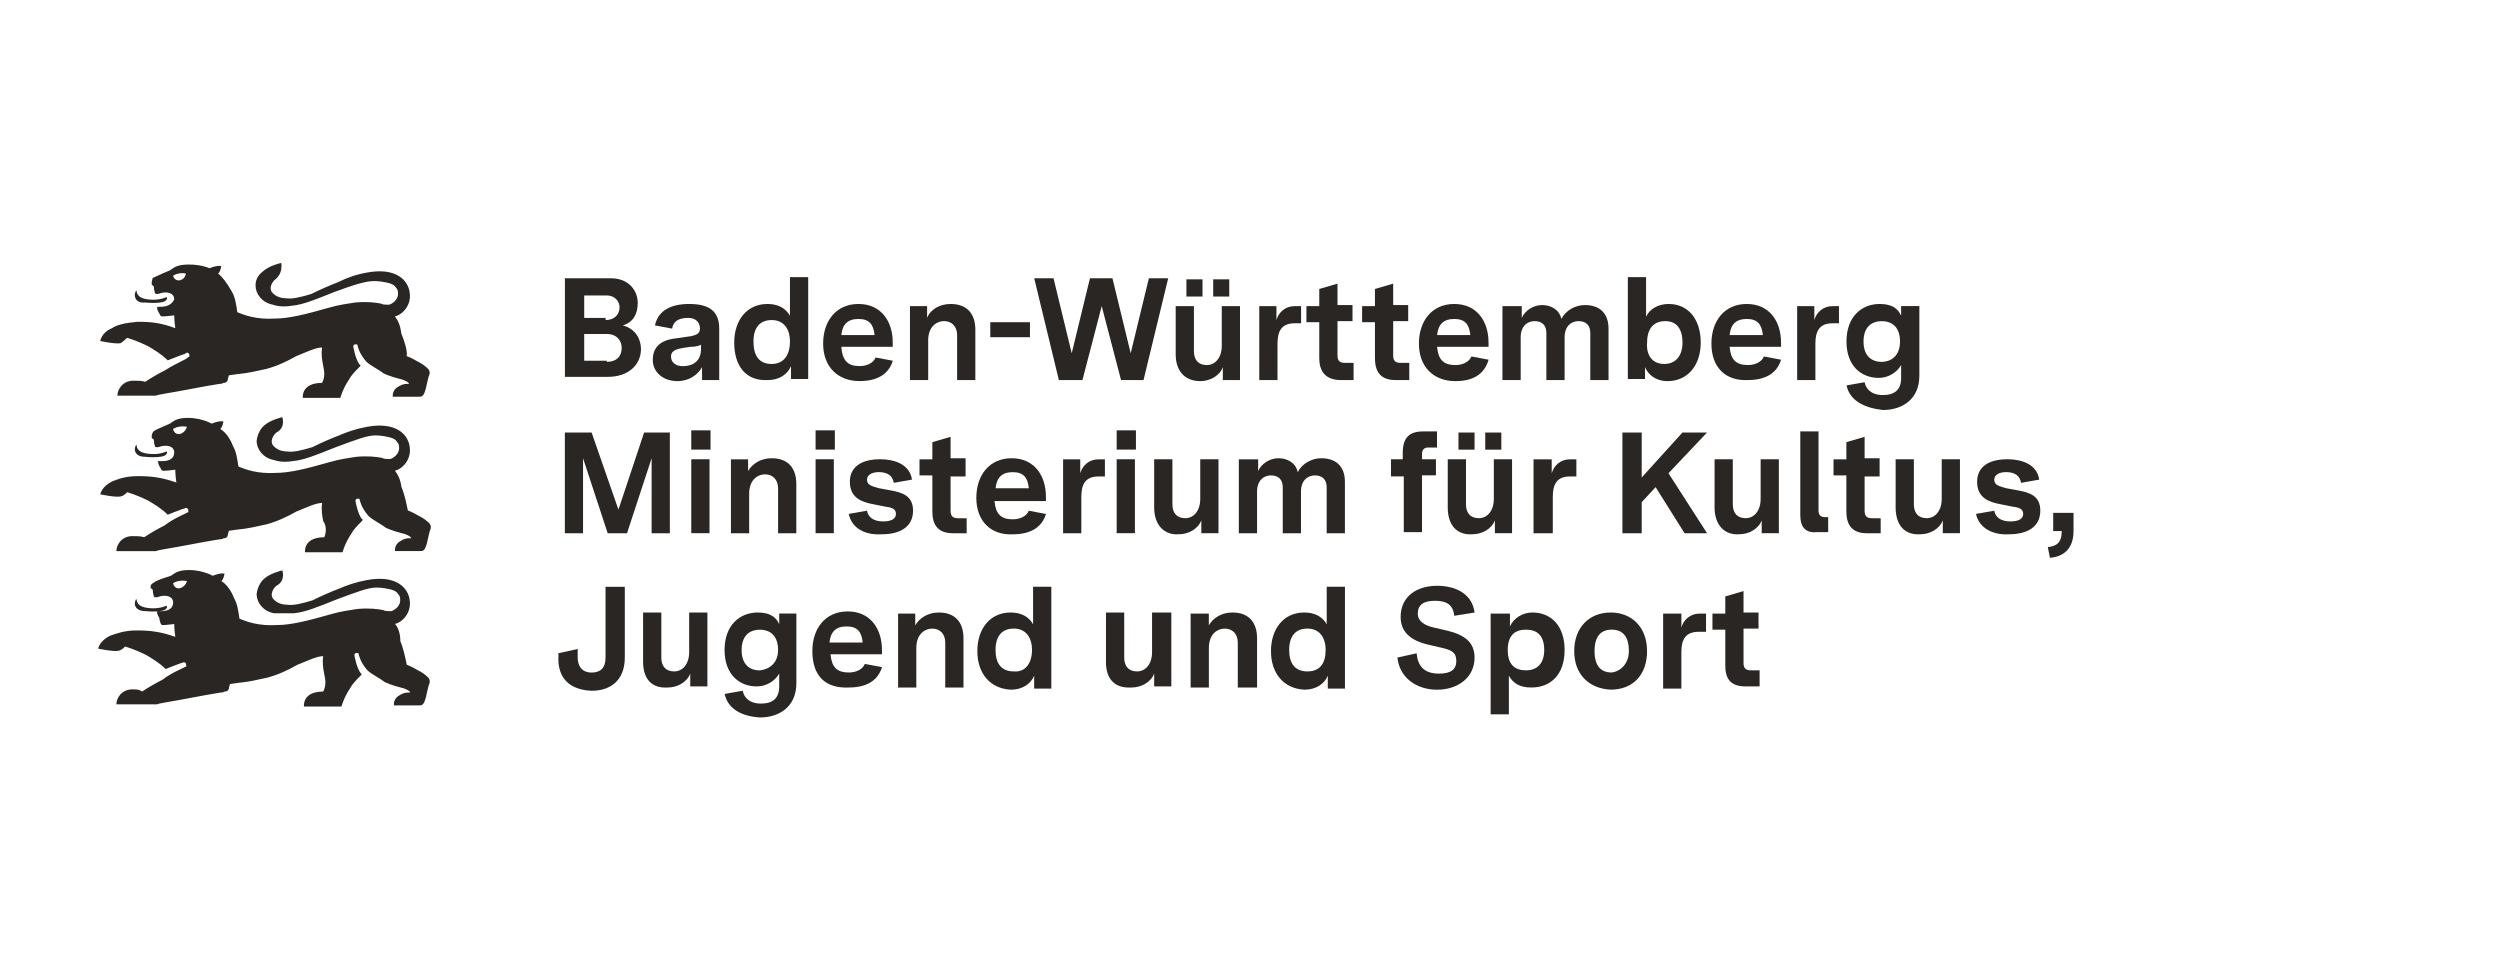<?xml version="1.0" encoding="UTF-8"?><svg id="Ebene_1" xmlns="http://www.w3.org/2000/svg" viewBox="0 0 510 200"><defs><style>.cls-1{fill:#2a2623;stroke-width:0px;}</style></defs><g id="logo-m-km_de"><g id="BaWue_KM_Logo_rgb_pos"><g id="MInisterien_in_Pfade"><polygon id="Path" class="cls-1" points="115.23 88.23 120.69 88.23 126.16 103.97 131.4 88.23 136.65 88.23 136.65 108.78 132.93 108.78 132.93 93.48 127.91 108.78 123.97 108.78 118.94 93.48 118.94 108.78 115.23 108.78 115.23 88.23"/><path id="Shape" class="cls-1" d="m141.02,87.79h3.93v3.93h-3.93v-3.93Zm0,5.9h3.72v15.08h-3.72v-15.08Z"/><path id="Path-2" class="cls-1" d="m148.89,93.7h3.72v2.4c.87-1.53,2.62-2.62,4.81-2.62,3.5,0,5.03,2.19,5.03,5.25v10.06h-3.72v-9.18c0-1.75-1.09-2.84-2.62-2.84-1.75,0-3.28,1.31-3.28,3.93v8.09h-3.72v-15.08h-.22Z"/><path id="Shape-2" class="cls-1" d="m166.38,87.79h3.93v3.93h-3.93v-3.93Zm0,5.9h3.72v15.08h-3.72v-15.08h0Z"/><path id="Path-3" class="cls-1" d="m173.15,104.84l3.72-.66c.22,1.31,1.31,2.19,3.28,2.19,1.53,0,2.62-.44,2.62-1.53s-.87-1.31-2.4-1.53l-2.19-.44c-2.4-.44-4.81-1.31-4.81-4.59,0-3.06,2.4-4.59,6.12-4.59,3.5,0,6.12,1.31,6.56,4.15l-3.72.66c-.22-1.31-1.09-2.19-3.06-2.19-1.53,0-2.4.66-2.4,1.53,0,1.09.87,1.31,2.4,1.75l2.4.44c2.4.44,4.59,1.09,4.59,4.15,0,3.28-2.62,4.81-6.34,4.81-3.28.22-6.12-1.09-6.78-4.15h0Z"/><path id="Path-4" class="cls-1" d="m190.2,104.41v-7.43h-2.62v-3.28h2.62v-3.5l3.72-1.09v4.37h3.06v3.72h-3.06v6.99c0,1.09.44,1.53,1.53,1.53h1.75v3.06h-2.84c-2.84,0-4.15-1.53-4.15-4.37h0Z"/><path id="Shape-3" class="cls-1" d="m199.17,101.57c0-4.59,2.62-8.09,7.21-8.09s6.99,3.5,6.99,7.87v.87h-10.49c.22,2.62,1.31,3.72,3.72,3.72,1.53,0,2.84-.66,3.28-1.75l3.5.66c-.87,2.84-3.28,4.15-6.78,4.15-4.37.22-7.43-2.62-7.43-7.43h0Zm10.71-1.97c-.22-2.19-1.09-3.28-3.28-3.28s-3.28,1.09-3.5,3.28h6.78Z"/><path id="Path-5" class="cls-1" d="m216.65,93.7h3.72v2.84c.44-1.53,1.75-2.84,3.72-2.84h1.31v3.5h-1.31c-2.62,0-3.5,1.53-3.5,4.15v7.43h-3.72v-15.08h-.22Z"/><path id="Shape-4" class="cls-1" d="m227.8,87.79h3.93v3.93h-3.93v-3.93Zm0,5.9h3.72v15.08h-3.72v-15.08Z"/><path id="Path-6" class="cls-1" d="m235.45,103.53v-9.84h3.72v9.18c0,1.75.87,2.84,2.62,2.84s3.06-1.53,3.06-3.93v-8.09h3.72v15.08h-3.5v-2.62c-.66,1.75-2.62,2.84-4.59,2.84-3.06.22-5.03-1.97-5.03-5.46h0Z"/><path id="Path-7" class="cls-1" d="m252.94,93.7h3.72v2.4c.66-1.53,2.4-2.62,4.15-2.62s3.5.87,3.93,2.84c.87-1.75,2.84-2.84,4.81-2.84,2.84,0,4.81,1.53,4.81,4.81v10.49h-3.72v-9.4c0-1.53-.87-2.4-2.4-2.4s-2.84,1.09-2.84,3.28v8.52h-3.72v-9.4c0-1.53-.87-2.4-2.4-2.4s-2.84,1.09-2.84,3.28v8.52h-3.72v-15.08h.22Z"/><path id="Path-8" class="cls-1" d="m286.16,97.19h-2.4v-3.5h2.4v-1.31c0-3.06,1.31-4.37,4.15-4.37h2.84v3.28h-1.75c-.87,0-1.31.44-1.31,1.31v1.09h2.84v3.28h-2.84v11.59h-3.72v-11.37h-.22Z"/><path id="Shape-5" class="cls-1" d="m295.34,103.53v-9.84h3.72v9.18c0,1.75.87,2.84,2.62,2.84s3.06-1.53,3.06-3.93v-8.09h3.72v15.08h-3.5v-2.62c-.66,1.75-2.62,2.84-4.59,2.84-3.28.22-5.03-1.97-5.03-5.46h0Zm2.19-15.3h3.28v3.5h-3.28v-3.5Zm5.46,0h3.28v3.5h-3.28v-3.5Z"/><path id="Path-9" class="cls-1" d="m312.83,93.7h3.72v2.84c.44-1.53,1.75-2.84,3.72-2.84h1.31v3.5h-1.31c-2.62,0-3.5,1.53-3.5,4.15v7.43h-3.93v-15.08h0Z"/><polygon id="Path-10" class="cls-1" points="330.97 88.23 334.91 88.23 334.91 97.41 343.22 88.23 348.24 88.23 340.37 96.54 348.24 108.78 343.65 108.78 337.75 99.38 334.91 102.44 334.91 108.78 330.97 108.78 330.97 88.23"/><path id="Path-11" class="cls-1" d="m349.77,103.53v-9.84h3.72v9.18c0,1.75.87,2.84,2.62,2.84s3.06-1.53,3.06-3.93v-8.09h3.72v15.08h-3.5v-2.62c-.66,1.75-2.62,2.84-4.59,2.84-3.06.22-5.03-1.97-5.03-5.46h0Z"/><path id="Path-12" class="cls-1" d="m367.26,105.28v-17.27h3.72v16.18c0,.87.44,1.31,1.31,1.31h.66v3.06h-2.4c-2.19.22-3.28-1.09-3.28-3.28h0Z"/><path id="Path-13" class="cls-1" d="m376.66,104.41v-7.43h-2.62v-3.28h2.62v-3.5l3.72-1.09v4.37h3.06v3.72h-3.06v6.99c0,1.09.44,1.53,1.53,1.53h1.75v3.06h-2.84c-2.84,0-4.15-1.53-4.15-4.37h0Z"/><path id="Path-14" class="cls-1" d="m386.71,103.53v-9.84h3.72v9.18c0,1.75.87,2.84,2.62,2.84s3.06-1.53,3.06-3.93v-8.09h3.72v15.08h-3.5v-2.62c-.66,1.75-2.62,2.84-4.59,2.84-3.28.22-5.03-1.97-5.03-5.46h0Z"/><path id="Path-15" class="cls-1" d="m403.11,104.84l3.72-.66c.22,1.31,1.31,2.19,3.28,2.19,1.53,0,2.62-.44,2.62-1.53s-.87-1.31-2.4-1.53l-2.19-.44c-2.4-.44-4.81-1.31-4.81-4.59,0-3.06,2.4-4.59,6.12-4.59,3.5,0,6.12,1.31,6.56,4.15l-3.72.66c-.22-1.31-1.09-2.19-3.06-2.19-1.53,0-2.4.66-2.4,1.53,0,1.09.87,1.31,2.4,1.75l2.4.44c2.4.44,4.59,1.09,4.59,4.15,0,3.28-2.62,4.81-6.34,4.81-3.06.22-6.12-1.09-6.78-4.15h0Z"/><path id="Path-16" class="cls-1" d="m420.6,108.34h-1.75v-3.72h4.15v3.72c0,3.93-2.4,5.25-4.81,5.46l-.44-2.19c2.19-.22,2.84-1.31,2.84-3.28h0Z"/><path id="Path-17" class="cls-1" d="m113.92,134.35v-1.09l3.93-.87v1.75c0,1.75.87,3.06,2.84,3.06,1.75,0,2.84-.87,2.84-3.06v-14.43h3.93v14.43c0,4.37-2.62,6.78-6.78,6.78-4.59-.22-6.78-2.62-6.78-6.56h0Z"/><path id="Path-18" class="cls-1" d="m131.19,135.01v-10.06h3.72v9.18c0,1.75.87,2.84,2.62,2.84s3.06-1.53,3.06-3.93v-8.09h3.72v15.08h-3.5v-2.62c-.66,1.75-2.62,2.84-4.59,2.84-3.28.22-5.03-1.75-5.03-5.25h0Z"/><path id="Shape-6" class="cls-1" d="m147.8,141.57l3.72-.66c.22,1.31,1.31,2.62,3.72,2.62s3.72-1.09,3.72-3.5v-2.62c-.87,1.53-2.62,2.62-4.59,2.62-3.5,0-6.56-2.4-6.56-7.43s3.06-7.65,6.78-7.65c2.4,0,3.72.87,4.37,2.4v-2.19h3.5v14.21c0,4.81-3.5,6.99-7.43,6.99-3.72-.22-6.56-1.75-7.21-4.81h0Zm10.93-8.96c0-2.84-1.53-4.15-3.72-4.15s-3.72,1.31-3.72,4.15,1.53,4.15,3.72,4.15c1.97-.22,3.72-1.53,3.72-4.15h0Z"/><path id="Shape-7" class="cls-1" d="m165.72,132.82c0-4.59,2.62-8.09,7.21-8.09s6.99,3.5,6.99,7.87v.87h-10.49c.22,2.62,1.31,3.72,3.72,3.72,1.53,0,2.84-.66,3.28-1.75l3.5.66c-.87,2.84-3.28,4.15-6.78,4.15-4.81.22-7.43-2.4-7.43-7.43h0Zm10.27-1.75c-.22-2.19-1.09-3.28-3.28-3.28s-3.28,1.09-3.5,3.28h6.78Z"/><path id="Path-19" class="cls-1" d="m182.99,125.17h3.72v2.4c.87-1.53,2.62-2.62,4.81-2.62,3.5,0,5.03,2.19,5.03,5.25v10.06h-3.72v-9.18c0-1.75-1.09-2.84-2.62-2.84-1.75,0-3.28,1.31-3.28,3.93v8.09h-3.72v-15.08h-.22Z"/><path id="Shape-8" class="cls-1" d="m199.38,132.82c0-4.59,2.62-7.87,6.78-7.87,2.19,0,3.72.87,4.59,2.4v-7.65h3.72v20.77h-3.5v-2.62c-.66,1.53-2.19,2.84-4.81,2.84-4.15-.22-6.78-3.28-6.78-7.87h0Zm11.15-.22c0-2.62-1.31-4.37-3.72-4.37s-3.72,1.53-3.72,4.37c0,2.62,1.09,4.37,3.72,4.37,2.4.22,3.72-1.75,3.72-4.37Z"/><path id="Path-20" class="cls-1" d="m225.62,135.01v-10.06h3.72v9.18c0,1.75.87,2.84,2.62,2.84s3.06-1.53,3.06-3.93v-8.09h3.93v15.08h-3.5v-2.62c-.66,1.75-2.62,2.84-4.59,2.84-3.5.22-5.25-1.75-5.25-5.25h0Z"/><path id="Path-21" class="cls-1" d="m242.88,125.17h3.72v2.4c.87-1.53,2.62-2.62,4.81-2.62,3.5,0,5.03,2.19,5.03,5.25v10.06h-3.93v-9.18c0-1.75-1.09-2.84-2.62-2.84-1.75,0-3.28,1.31-3.28,3.93v8.09h-3.72v-15.08h0Z"/><path id="Shape-9" class="cls-1" d="m259.28,132.82c0-4.59,2.62-7.87,6.78-7.87,2.19,0,3.72.87,4.59,2.4v-7.65h3.72v20.77h-3.5v-2.62c-.66,1.53-2.19,2.84-4.81,2.84-4.15-.22-6.78-3.28-6.78-7.87h0Zm11.15-.22c0-2.62-1.31-4.37-3.72-4.37s-3.72,1.53-3.72,4.37c0,2.62,1.09,4.37,3.72,4.37s3.72-1.75,3.72-4.37Z"/><path id="Path-22" class="cls-1" d="m285.07,134.14l3.93-.87c.22,2.84,1.75,4.15,4.59,4.15,2.4,0,3.5-.87,3.5-2.62s-1.09-2.19-2.84-2.62l-2.84-.66c-3.72-.87-5.68-2.62-5.68-5.68,0-4.15,3.28-6.34,7.43-6.34,3.93,0,7.21,1.75,7.65,5.46l-4.15.66c-.22-2.4-1.75-3.06-3.93-3.06-2.4,0-3.5.87-3.5,2.62,0,1.53,1.31,2.4,3.28,2.84l2.84.66c3.5.87,5.46,2.4,5.46,5.46,0,4.15-3.5,6.56-7.65,6.56-4.15,0-7.65-2.4-8.09-6.56h0Z"/><path id="Shape-10" class="cls-1" d="m304.31,125.17h3.72v2.62c.66-1.53,2.4-2.84,4.59-2.84,3.72,0,6.56,2.62,6.56,7.65s-2.84,7.65-6.78,7.65c-2.4,0-3.72-.87-4.59-2.4v7.87h-3.72v-20.55h.22Zm10.71,7.43c0-3.06-1.53-4.15-3.72-4.15s-3.72,1.09-3.72,4.15,1.53,4.15,3.72,4.15,3.72-1.31,3.72-4.15Z"/><path id="Shape-11" class="cls-1" d="m321.14,132.82c0-4.81,3.06-7.87,7.43-7.87s7.43,3.06,7.43,7.87-2.84,7.87-7.43,7.87c-4.37-.22-7.43-3.06-7.43-7.87Zm11.15,0c0-3.06-1.31-4.37-3.5-4.37s-3.5,1.31-3.5,4.37,1.31,4.37,3.5,4.37c1.75-.22,3.5-1.75,3.5-4.37Z"/><path id="Path-23" class="cls-1" d="m339.28,125.17h3.72v2.84c.44-1.53,1.75-2.84,3.72-2.84h1.31v3.72h-1.53c-2.62,0-3.5,1.53-3.5,4.15v7.43h-3.72v-15.3h0Z"/><path id="Path-24" class="cls-1" d="m351.96,135.88v-7.43h-2.62v-3.28h2.62v-3.5l3.72-1.09v4.37h3.06v3.28h-3.06v6.99c0,1.09.44,1.53,1.53,1.53h1.75v3.28h-2.84c-2.84,0-4.15-1.31-4.15-4.15h0Z"/></g><g id="BAWUE_in_Pfade"><path id="Shape-12" class="cls-1" d="m115.24,56.77h9.4c3.72,0,5.46,2.62,5.46,5.03,0,2.19-.87,3.93-3.06,4.59,2.62.66,3.72,2.84,3.72,4.81,0,3.06-2.4,5.68-6.78,5.68h-8.74v-20.11Zm8.31,8.52c1.75,0,2.84-1.09,2.84-2.62,0-1.09-.87-2.4-2.62-2.4h-4.59v4.59h4.37v.44Zm.22,8.52c2.19,0,3.06-1.31,3.06-2.84,0-1.31-.87-2.84-3.06-2.84h-4.59v5.46h4.59v.22Z"/><path id="Shape-13" class="cls-1" d="m133.17,73.38c0-3.28,2.62-4.15,4.81-4.37l3.06-.44c.87-.22,1.75-.44,1.75-1.53s-.66-2.19-2.4-2.19c-2.19,0-3.06.87-3.28,2.19l-3.5-.66c.66-3.06,3.28-4.37,6.99-4.37,4.15,0,6.12,1.53,6.12,5.03v10.49h-3.5v-2.62c-.87,1.53-2.62,2.84-5.03,2.84-2.84,0-5.03-1.75-5.03-4.37h0Zm6.12,1.31c2.4,0,3.72-1.31,3.72-3.5v-.87c-.44.22-1.09.44-2.19.44l-1.53.22c-1.09.22-2.4.44-2.4,1.75s1.09,1.97,2.4,1.97Z"/><path id="Shape-14" class="cls-1" d="m149.78,69.88c0-4.59,2.62-7.87,6.78-7.87,2.19,0,3.72.87,4.59,2.4v-7.87h3.72v20.77h-3.5v-2.62c-.66,1.53-2.19,2.84-4.81,2.84-4.37.22-6.78-2.84-6.78-7.65h0Zm7.65,4.37c2.4,0,3.72-1.75,3.72-4.59,0-2.62-1.31-4.37-3.72-4.37s-3.72,1.53-3.72,4.37c0,2.84,1.09,4.59,3.72,4.59h0Z"/><path id="Shape-15" class="cls-1" d="m167.92,70.1c0-4.59,2.62-8.09,7.21-8.09s6.99,3.5,6.99,7.87v.87h-10.49c.22,2.84,1.31,3.93,3.72,3.93,1.53,0,2.84-.66,3.28-1.75l3.5.66c-.87,2.84-3.28,4.15-6.78,4.15-4.37,0-7.43-2.84-7.43-7.65h0Zm10.49-1.75c-.22-2.19-1.09-3.28-3.28-3.28s-3.28,1.09-3.5,3.28h6.78Z"/><path id="Path-25" class="cls-1" d="m185.41,62.45h3.72v2.4c.66-1.75,2.62-2.84,4.81-2.84,3.5,0,5.03,2.19,5.03,5.25v10.27h-3.72v-9.18c0-1.75-1.09-2.84-2.62-2.84-1.75,0-3.28,1.31-3.28,3.93v8.09h-3.72v-15.08h-.22Z"/><polygon id="Path-26" class="cls-1" points="202.02 65.73 210.11 65.73 210.11 68.79 202.02 68.79 202.02 65.73"/><polygon id="Path-27" class="cls-1" points="210.98 56.77 214.92 56.77 218.63 72.07 222.35 56.77 226.94 56.77 230.66 72.07 234.37 56.77 238.31 56.77 233.28 77.53 228.69 77.53 224.75 62.45 220.82 77.53 216.01 77.53 210.98 56.77"/><path id="Shape-16" class="cls-1" d="m239.84,72.29v-9.84h3.72v9.18c0,1.75.87,2.84,2.62,2.84s3.06-1.53,3.06-3.93v-8.09h3.72v15.08h-3.5v-2.62c-.66,1.75-2.62,2.84-4.59,2.84-3.28,0-5.03-2.19-5.03-5.46h0Zm2.19-15.3h3.28v3.5h-3.28v-3.5Zm5.46,0h3.28v3.5h-3.28v-3.5Z"/><path id="Path-28" class="cls-1" d="m256.67,62.45h3.72v2.84c.44-1.53,1.75-2.84,3.72-2.84h1.31v3.5h-1.31c-2.62,0-3.5,1.53-3.5,4.15v7.43h-3.72v-15.08h-.22Z"/><path id="Path-29" class="cls-1" d="m269.13,73.16v-7.43h-2.62v-3.28h2.62v-3.5l3.72-1.09v4.37h3.06v3.28h-3.06v6.99c0,1.09.44,1.53,1.53,1.53h1.75v3.5h-2.62c-2.84,0-4.37-1.53-4.37-4.37h0Z"/><path id="Path-30" class="cls-1" d="m280.49,73.16v-7.43h-2.62v-3.28h2.62v-3.5l3.72-1.09v4.37h3.06v3.28h-3.06v6.99c0,1.09.44,1.53,1.53,1.53h1.75v3.5h-2.84c-2.84,0-4.15-1.53-4.15-4.37h0Z"/><path id="Shape-17" class="cls-1" d="m289.46,70.1c0-4.59,2.62-8.09,7.21-8.09s6.99,3.5,6.99,7.87v.87h-10.49c.22,2.62,1.31,3.72,3.72,3.72,1.53,0,2.84-.66,3.28-1.75l3.5.66c-.87,3.06-3.28,4.37-6.78,4.37-4.37,0-7.43-2.84-7.43-7.65h0Zm10.49-1.75c-.22-2.19-1.09-3.28-3.28-3.28s-3.28,1.09-3.5,3.28h6.78Z"/><path id="Path-31" class="cls-1" d="m306.72,62.45h3.72v2.4c.66-1.53,2.4-2.62,4.15-2.62s3.5.87,3.93,2.84c.87-1.75,2.84-2.84,4.81-2.84,2.84,0,4.81,1.53,4.81,4.81v10.49h-3.72v-9.62c0-1.53-.87-2.4-2.4-2.4s-2.84,1.09-2.84,3.28v8.74h-3.72v-9.62c0-1.53-.87-2.4-2.4-2.4s-2.84,1.09-2.84,3.28v8.74h-3.72v-15.08h.22Z"/><path id="Shape-18" class="cls-1" d="m335.58,74.91v2.4h-3.5v-20.77h3.72v8.09c.66-1.53,2.4-2.62,4.59-2.62,4.15,0,6.56,3.28,6.56,7.87s-2.62,7.87-6.78,7.87c-2.4,0-3.93-1.31-4.59-2.84h0Zm3.93-.66c2.4,0,3.72-1.75,3.72-4.37s-1.09-4.37-3.5-4.37-3.72,1.53-3.72,4.37c-.22,2.62,1.09,4.37,3.5,4.37Z"/><path id="Shape-19" class="cls-1" d="m349.13,70.1c0-4.59,2.62-8.09,7.21-8.09s6.99,3.5,6.99,7.87v.87h-10.49c.22,2.62,1.31,3.72,3.72,3.72,1.53,0,2.84-.66,3.28-1.75l3.5.66c-.87,2.84-3.28,4.15-6.78,4.15-4.59.22-7.43-2.62-7.43-7.43h0Zm10.49-1.75c-.22-2.19-1.09-3.28-3.28-3.28s-3.28,1.09-3.5,3.28h6.78Z"/><path id="Path-32" class="cls-1" d="m366.4,62.45h3.72v2.84c.44-1.53,1.75-2.84,3.72-2.84h1.31v3.5h-1.31c-2.62,0-3.5,1.53-3.5,4.15v7.43h-3.72v-15.08h-.22Z"/><path id="Shape-20" class="cls-1" d="m376.67,78.63l3.72-.66c.22,1.31,1.31,2.62,3.72,2.62s3.72-1.09,3.72-3.5v-2.62c-.87,1.53-2.62,2.62-4.59,2.62-3.5,0-6.56-2.4-6.56-7.43s3.06-7.65,6.78-7.65c2.4,0,3.72.87,4.37,2.4v-1.97h3.72v14.21c0,4.81-3.5,6.99-7.43,6.99-3.93-.44-6.78-1.97-7.43-5.03h0Zm7.21-4.81c1.75,0,3.72-1.09,3.72-4.15,0-2.84-1.53-4.15-3.72-4.15s-3.72,1.31-3.72,4.15,1.53,4.15,3.72,4.15h0Z"/></g><g id="Logo_aktuell"><path id="Shape-21" class="cls-1" d="m80.55,127.29c1.75-.44,3.28-2.4,3.06-4.59-.22-2.84-2.84-5.46-8.74-4.37-2.4.44-4.15,1.09-5.68,1.75-1.75.66-3.72,1.53-5.46,2.4-2.19.66-3.93,1.09-5.25.87-1.09,0-2.19-.44-2.84-1.31-.66-1.09.44-2.4.87-2.62.87-.44,1.53-1.53,1.09-3.06-.87.22-2.4.66-3.5,1.53-.87.66-1.53,1.75-1.75,3.28,0,1.75,1.31,3.5,3.5,3.93h4.15c2.19-.22,4.37-1.09,8.74-2.84,4.15-1.53,6.34-2.4,8.09-2.4,1.09,0,2.19.22,3.06.44.66.22,1.09.44,1.31.87.44.44.44.87.44,1.31,0,.87-.66,1.75-1.75,2.19h-.66c-.22,0-.66,0-1.09-.22-1.09-.22-2.84-.44-5.25-.22-1.31.22-3.28.44-5.46,1.09-4.59,1.31-8.09,2.19-10.93,2.19-3.72.22-6.12-.66-7.65-1.31-.22-1.53-.44-3.06-1.09-4.15-.66-1.75-1.75-3.06-2.62-3.5,0,0,.44-.22.66-1.53-.87-.22-2.4.44-2.4.44,0,0-2.62-1.53-6.12-1.09-1.31.22-1.75.66-2.4,1.09-2.84.87-3.06,1.09-3.72,1.53-.44.22-.44.66-.44.66,0,.22,0,.44.22.44l.22.22q0,.66.22,1.31c0,.22.22.22.66.22,1.75-.66,3.28-.22,3.28,1.09,0,1.09-.87,1.75-2.4,1.75h-.66c-.22,0-.44,0-.22.22,0,.22.22.87.44,1.09q.22,1.53.66,1.53c.87,0,2.19-.22,2.4-.22,0,0,0,1.09.22,2.62-3.06-1.09-5.25-1.31-7.87-1.31s-4.15.66-5.46,1.09c-2.19,1.09-2.4,2.62-2.4,2.62,0,0,3.06.66,4.15.44.87-.22,1.31-.87,1.31-.87,0,0,1.75.44,4.37,1.75,1.09.66,2.62,1.53,3.93,2.84,0,0,3.28-1.31,3.5-1.31.44-.22.66.22.66.22,0,.22.22.66-.22.66-.22.22-2.62,1.09-4.59,2.62-1.31.66-2.84,1.53-4.15,2.4-.66-.44-1.09-.44-1.97-.44-2.19,0-3.28,1.75-3.28,3.06h8.31c.22-.22,3.5-.66,6.78-1.31,2.4-.44,4.59-.87,6.12-1.09.66,0,.87-.22.87-.22.22,0,.44,0,.66-.22,0,0,.22-.22.22-.44s.22-.87.22-.87l1.53-.22c2.4-.22,4.15-.66,6.12-1.09,2.4-.66,4.15-1.53,6.12-2.62,2.19-.87,3.93-1.75,5.25-1.75-.22,1.31,0,2.62.22,3.72s.44,2.19-.22,3.5c-4.37,0-3.93,3.06-3.93,3.06h7.65s.44-1.75,1.75-3.72c.44-.87,1.31-1.75,2.19-2.62.22-.22.22-.44,0-.44-.87-1.09-1.31-3.72-1.31-3.72,0-.22.22-.44.44-.44s.44,0,.44.22c0,0,.22,1.53,1.75,3.28.87.87,2.4,1.53,3.5,2.4,1.31.66,3.06,1.09,3.93,1.31,1.09.44,1.31.66,1.31.87h-.44c-.66,0-1.31.22-2.19.87-.87.87-.66,1.75-.66,1.75h5.25c.66,0,.87-.44,1.09-1.09.22-.44.66-3.06.87-3.28.22-.66,0-1.09-.22-1.31-.66-.66-1.31-1.09-2.19-1.53-1.09-.66-2.19-1.09-2.19-1.09-.22-1.09-.66-3.28-1.31-4.81,0-1.53-.44-2.84-1.09-3.5h0Zm-45.25-8.31c.66-.44,1.75-.66,2.84-.44-.44,1.53-2.4,2.19-2.84.44Zm-7.65,3.5c0-.22.22-.22,0,0,0-.22.22-.22.22-.22h0c0,.66.44,1.53,2.19,1.75,1.53.22,2.84,0,3.93-.44.22.22,0,.66-.44.87-.44.22-1.75.44-3.93.22-1.97,0-2.4-1.31-1.97-2.19h0Zm52.9-26.45c1.75-.44,3.28-2.4,3.06-4.59-.22-2.84-2.84-5.46-8.74-4.37-2.4.44-4.15,1.09-5.68,1.75-1.75.66-3.72,1.53-5.46,2.4-2.19.66-3.93,1.09-5.25.87-1.09,0-2.19-.44-2.84-1.31-.66-1.09.44-2.4.87-2.62.87-.44,1.53-1.53,1.09-3.06-.87.22-2.4.66-3.5,1.53-.87.66-1.53,1.75-1.75,3.28,0,1.75,1.31,3.5,3.5,3.93,1.31.44,2.62.44,3.93.22,2.19-.22,4.37-1.09,8.74-2.84,4.15-1.53,6.34-2.4,8.09-2.4,1.09,0,2.19.22,3.06.44.66.22,1.09.44,1.31.87.44.44.44.87.44,1.31,0,.87-.66,1.75-1.75,2.19h-.66c-.22,0-.66,0-1.09-.22-1.09-.22-2.84-.44-5.25-.22-1.31.22-3.28.44-5.46,1.09-4.59,1.31-8.09,2.19-10.93,2.19-3.72.22-6.12-.66-7.65-1.31-.22-1.53-.44-3.06-1.09-4.15-.66-1.75-1.75-3.06-2.62-3.5,0,0,.44-.22.66-1.53-.87-.22-2.4.44-2.4.44,0,0-2.62-1.53-6.12-1.09-1.31.22-1.75.66-2.4,1.09-2.4,1.09-2.62,1.09-3.28,1.53-.44.44-.44,1.09-.44,1.09,0,.22,0,.44.22.44l.22.22q0,.66.22,1.31c0,.22.22.22.66.22,1.75-.66,3.28-.22,3.28,1.09,0,1.09-.87,1.75-2.4,1.75h-.66c-.22,0-.44,0-.22.22,0,.22.22.87.44,1.09.22.44.22.66.66.66.87,0,2.19-.22,2.4-.22,0,0,0,1.09.22,2.62-3.06-1.09-5.25-1.31-7.87-1.31s-4.15.66-5.25,1.09c-2.19,1.09-2.4,2.62-2.4,2.62,0,0,3.06.66,4.15.44.87-.22,1.31-.87,1.31-.87,0,0,1.75.44,4.37,1.75,1.09.66,2.62,1.53,3.93,2.84,0,0,3.28-1.31,3.5-1.31.44-.22.66.22.66.22,0,.22.22.66-.22.66-.22.22-2.62,1.09-4.59,2.62-1.31.66-2.84,1.53-4.15,2.4-.87-.22-1.31-.22-2.4-.22-2.19,0-3.28,1.75-3.28,3.06h8.09c.22-.22,3.5-.66,6.78-1.31,2.4-.44,4.59-.87,6.12-1.09.66,0,.87-.22.87-.22.22,0,.44,0,.66-.22,0,0,.22-.22.22-.44s.22-.87.22-.87l1.53-.22c2.4-.22,4.15-.66,6.12-1.09,2.4-.66,4.15-1.53,6.12-2.62,2.19-.87,3.93-1.75,5.25-1.75-.22,1.31,0,2.62.22,3.72.66.87.66,2.19.22,3.28-4.37,0-3.93,3.06-3.93,3.06h7.65s.44-1.75,1.75-3.72c.44-.87,1.31-1.75,2.19-2.62.22-.22.22-.44,0-.44-.87-1.09-1.31-3.72-1.31-3.72,0-.22.22-.44.44-.44s.44,0,.44.22c0,0,.22,1.53,1.75,3.28.87.87,2.4,1.53,3.5,2.4,1.31.66,3.06,1.09,3.93,1.31,1.09.44,1.31.66,1.31.87h-.44c-.66,0-1.31.22-2.19.87-.87.87-.66,1.75-.66,1.75h5.25c.66,0,.87-.44,1.09-1.09.22-.44.66-3.06.87-3.28.22-.66,0-1.09-.22-1.31-.66-.66-1.31-1.09-2.19-1.53-1.09-.66-2.19-1.09-2.19-1.09-.22-1.09-.66-3.28-1.31-4.81-.22-1.53-.66-2.4-1.31-3.28h0Zm-45.25-8.52c.66-.44,1.75-.66,2.84-.44-.44,1.53-2.4,2.19-2.84.44Zm-7.65,3.5s.22-.22,0,0c0-.22.22-.22.22-.22h0c0,.66.44,1.53,2.19,1.75s2.84,0,3.93-.44c.22.22,0,.66-.44.87s-1.75.44-3.93.22c-1.97,0-2.4-1.31-1.97-2.19h0Zm52.9-26.45c1.75-.44,3.28-2.4,3.06-4.59-.22-2.84-2.84-5.46-8.74-4.37-2.4.44-4.15,1.09-5.9,1.97-1.75.66-3.72,1.53-5.46,2.4-2.19.66-3.93,1.09-5.25.87-1.09,0-2.19-.44-2.84-1.31-.66-1.09.44-2.4.87-2.62.66-.66,1.31-1.53,1.09-3.28-.87.22-2.4.66-3.5,1.53-.87.66-1.75,1.53-1.75,3.06,0,1.75,1.31,3.5,3.5,3.93,1.31.44,2.62.44,3.93.22,2.19-.22,4.37-1.09,8.74-2.84,4.15-1.53,6.34-2.19,8.09-2.19,1.09,0,2.19.22,3.06.44.66.22,1.09.44,1.31.87.44.44.44.87.44,1.31,0,.87-.66,1.75-1.75,2.19h-.66c-.22,0-.66,0-1.09-.22-1.09-.22-2.84-.44-5.25-.22-1.31.22-3.28.44-5.46,1.09-4.59,1.31-8.09,2.19-10.93,2.19-3.72.22-6.12-.66-7.65-1.31-.22-1.53-.44-3.06-1.09-4.15-1.09-1.97-2.19-3.28-2.84-3.72,0,0,.44-.22.66-1.53-.87-.22-2.4.44-2.4.44,0,0-2.4-1.09-5.68-.66-1.31.22-1.75.66-2.4,1.09-2.62,1.09-2.84,1.31-3.5,1.53-.22.66-.22.87-.22,1.09s0,.44.22.44l.22.22q0,.66.22,1.31c0,.22.22.22.66.22,1.75-.66,3.28-.22,3.28,1.09-.22.66-1.09,1.53-2.62,1.53h-.44c-.22,0-.44,0-.44.22s.22.87.44,1.09c.22.44.22.66.66.66.87,0,2.19-.22,2.4-.22,0,0,0,1.09.22,2.62-2.84-1.09-5.03-1.31-7.65-1.31-2.62.22-4.37.66-5.25,1.31-2.19.87-2.4,2.62-2.4,2.62,0,0,3.06.66,4.15.44.66-.44,1.31-1.09,1.31-1.09,0,0,1.75.44,4.37,1.75,1.09.66,2.62,1.53,3.93,2.84,0,0,3.28-1.31,3.5-1.31.44-.44.66-.22.87,0,0,.22.22.66-.22.66-.22.44-2.62,1.31-4.59,2.62-1.31.66-2.84,1.53-4.15,2.4-.87-.22-1.31-.22-2.4-.22-2.19,0-3.28,1.75-3.28,3.06h7.87c.22-.22,3.5-.66,6.78-1.31,2.4-.44,4.59-.87,6.12-1.09.66,0,.87-.22.87-.22.22,0,.44,0,.66-.22,0,0,.22-.22.22-.44s.22-.87.22-.87l1.53-.22c2.4-.22,4.15-.66,6.12-1.09,2.4-.66,4.15-1.53,6.12-2.62,2.19-.87,3.93-1.75,5.25-1.75-.22,1.31,0,2.62.22,3.72.22,1.09.44,2.19-.22,3.5-4.37,0-3.93,3.06-3.93,3.06h7.65s.44-1.75,1.75-3.72c.44-.87,1.31-1.75,2.19-2.62.22-.22.22-.44,0-.44-.87-1.09-1.31-3.72-1.31-3.72,0-.22.22-.44.44-.44s.44,0,.44.22c0,0,.22,1.53,1.75,3.28.87.87,2.4,1.53,3.5,2.4,1.31.66,3.06,1.09,3.93,1.31,1.09.44,1.31.66,1.31.87h-.44c-.66,0-1.31.22-2.19.87-.87.87-.66,1.75-.66,1.75h5.46c.66,0,.87-.44,1.09-1.09.22-.44.66-3.06.87-3.28.22-.66,0-1.09-.22-1.31-.66-.66-1.31-1.09-2.19-1.53-1.09-.66-2.19-1.09-2.19-1.09.22-.87-.44-3.06-1.09-4.59-.22-1.75-.66-2.62-1.31-3.5h0Zm-45.25-8.31c.66-.44,1.75-.66,2.62-.44-.22,1.53-2.19,1.97-2.62.44h0Zm-7.65,3.28s.22,0,0,0c0-.22.22-.22.22-.22h0c0,.66.44,1.53,2.19,1.75,1.53.22,2.84,0,3.93-.44.22.22,0,.66-.44.87-.44.22-1.75.44-3.93.22-1.97.22-2.4-1.31-1.97-2.19h0Z"/></g></g></g></svg>